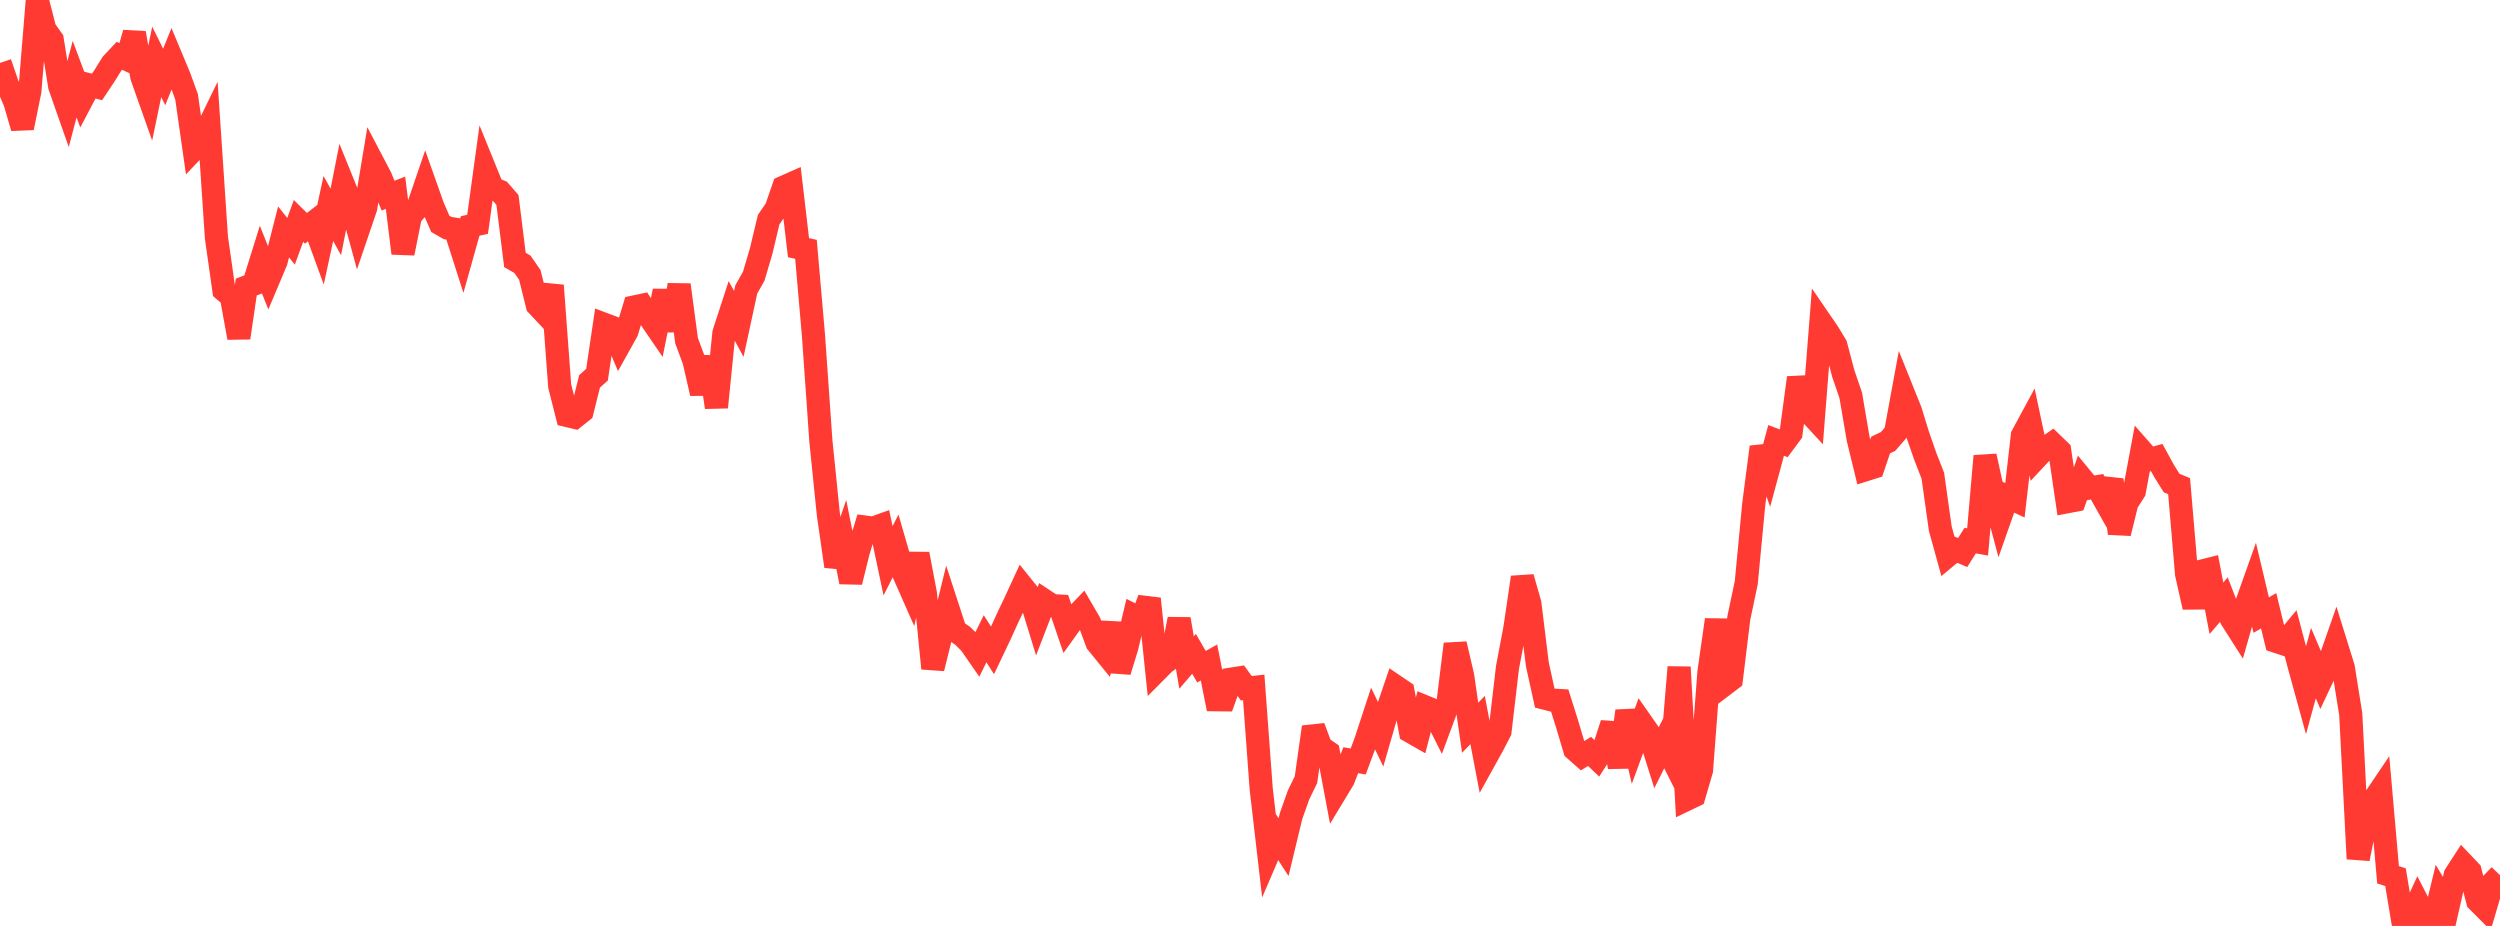 <?xml version="1.0" standalone="no"?>
<!DOCTYPE svg PUBLIC "-//W3C//DTD SVG 1.1//EN" "http://www.w3.org/Graphics/SVG/1.1/DTD/svg11.dtd">

<svg width="135" height="50" viewBox="0 0 135 50" preserveAspectRatio="none" 
  xmlns="http://www.w3.org/2000/svg"
  xmlns:xlink="http://www.w3.org/1999/xlink">


<polyline points="0.0, 3.4 0.403, 4.567 0.806, 5.519 1.209, 6.901 1.612, 4.921 2.015, 0.0 2.418, 1.579 2.821, 2.148 3.224, 4.658 3.627, 5.808 4.03, 4.274 4.433, 5.356 4.836, 4.591 5.239, 4.695 5.642, 4.091 6.045, 3.442 6.448, 3.014 6.851, 3.2 7.254, 1.782 7.657, 4.138 8.06, 5.277 8.463, 3.34 8.866, 4.155 9.269, 3.158 9.672, 4.122 10.075, 5.229 10.478, 8.05 10.881, 7.625 11.284, 6.799 11.687, 12.826 12.09, 15.668 12.493, 16.013 12.896, 18.24 13.299, 15.5 13.701, 15.348 14.104, 14.056 14.507, 15.065 14.91, 14.11 15.313, 12.523 15.716, 13.03 16.119, 11.928 16.522, 12.327 16.925, 12.017 17.328, 13.121 17.731, 11.259 18.134, 11.985 18.537, 9.943 18.94, 10.938 19.343, 12.415 19.746, 11.23 20.149, 8.807 20.552, 9.576 20.955, 10.564 21.358, 10.408 21.761, 13.675 22.164, 11.663 22.567, 11.197 22.97, 10.019 23.373, 11.155 23.776, 12.087 24.179, 12.317 24.582, 12.38 24.985, 13.641 25.388, 12.203 25.791, 12.112 26.194, 9.172 26.597, 10.163 27.0, 10.334 27.403, 10.799 27.806, 14.037 28.209, 14.268 28.612, 14.848 29.015, 16.477 29.418, 16.906 29.821, 15.416 30.224, 20.848 30.627, 22.438 31.03, 22.534 31.433, 22.211 31.836, 20.595 32.239, 20.233 32.642, 17.518 33.045, 17.67 33.448, 18.62 33.851, 17.898 34.254, 16.575 34.657, 16.49 35.06, 17.11 35.463, 17.7 35.866, 15.712 36.269, 17.843 36.672, 15.383 37.075, 18.398 37.478, 19.482 37.881, 21.243 38.284, 19.282 38.687, 21.993 39.09, 17.987 39.493, 16.751 39.896, 17.492 40.299, 15.627 40.701, 14.919 41.104, 13.552 41.507, 11.86 41.91, 11.275 42.313, 10.112 42.716, 9.933 43.119, 13.375 43.522, 13.463 43.925, 18.08 44.328, 23.822 44.731, 27.771 45.134, 30.58 45.537, 29.4 45.94, 31.429 46.343, 29.796 46.746, 28.467 47.149, 28.52 47.552, 28.375 47.955, 30.283 48.358, 29.485 48.761, 30.883 49.164, 31.796 49.567, 29.918 49.97, 32.041 50.373, 36.093 50.776, 34.461 51.179, 32.821 51.582, 34.057 51.985, 34.336 52.388, 34.732 52.791, 35.314 53.194, 34.493 53.597, 35.123 54.0, 34.278 54.403, 33.387 54.806, 32.543 55.209, 31.669 55.612, 32.17 56.015, 33.483 56.418, 32.439 56.821, 32.706 57.224, 32.728 57.627, 33.911 58.03, 33.348 58.433, 32.926 58.836, 33.618 59.239, 34.71 59.642, 35.204 60.045, 33.664 60.448, 36.258 60.851, 34.939 61.254, 33.251 61.657, 33.453 62.06, 32.335 62.463, 36.211 62.866, 35.805 63.269, 35.506 63.672, 33.431 64.075, 35.777 64.478, 35.307 64.881, 36.004 65.284, 35.774 65.687, 37.786 66.09, 37.791 66.493, 36.673 66.896, 36.609 67.299, 37.164 67.701, 37.121 68.104, 42.589 68.507, 46.063 68.91, 45.126 69.313, 45.746 69.716, 44.07 70.119, 42.931 70.522, 42.104 70.925, 39.262 71.328, 40.34 71.731, 40.62 72.134, 42.759 72.537, 42.092 72.94, 41.052 73.343, 41.12 73.746, 40.036 74.149, 38.807 74.552, 39.646 74.955, 38.25 75.358, 37.065 75.761, 37.338 76.164, 39.5 76.567, 39.73 76.97, 38.176 77.373, 38.341 77.776, 39.145 78.179, 38.059 78.582, 34.778 78.985, 36.507 79.388, 39.299 79.791, 38.881 80.194, 41 80.597, 40.273 81.0, 39.496 81.403, 36.05 81.806, 33.925 82.209, 31.177 82.612, 32.591 83.015, 35.865 83.418, 37.701 83.821, 37.805 84.224, 37.828 84.627, 39.106 85.03, 40.467 85.433, 40.824 85.836, 40.574 86.239, 40.959 86.642, 40.326 87.045, 39.077 87.448, 41.425 87.851, 38.394 88.254, 40.142 88.657, 39.044 89.06, 39.619 89.463, 40.898 89.866, 40.087 90.269, 40.891 90.672, 36.026 91.075, 43.166 91.478, 42.973 91.881, 41.595 92.284, 36.28 92.687, 33.469 93.09, 36.987 93.493, 36.681 93.896, 33.375 94.299, 31.459 94.701, 27.238 95.104, 24.14 95.507, 25.273 95.91, 23.782 96.313, 23.935 96.716, 23.392 97.119, 20.398 97.522, 22.082 97.925, 22.518 98.328, 17.391 98.731, 17.979 99.134, 18.646 99.537, 20.171 99.94, 21.347 100.343, 23.708 100.746, 25.362 101.149, 25.235 101.552, 24.032 101.955, 23.84 102.358, 23.375 102.761, 21.186 103.164, 22.189 103.567, 23.501 103.97, 24.659 104.373, 25.689 104.776, 28.546 105.179, 30.005 105.582, 29.667 105.985, 29.838 106.388, 29.193 106.791, 29.265 107.194, 24.628 107.597, 26.466 108.0, 27.974 108.403, 26.827 108.806, 27.014 109.209, 23.516 109.612, 22.771 110.015, 24.664 110.418, 24.233 110.821, 23.952 111.224, 24.342 111.627, 27.094 112.03, 27.017 112.433, 25.86 112.836, 26.352 113.239, 26.284 113.642, 27.001 114.045, 25.917 114.448, 28.797 114.851, 27.164 115.254, 26.528 115.657, 24.361 116.06, 24.82 116.463, 24.707 116.866, 25.442 117.269, 26.086 117.672, 26.252 118.075, 30.996 118.478, 32.786 118.881, 30.844 119.284, 30.743 119.687, 32.847 120.09, 32.377 120.493, 33.423 120.896, 34.056 121.299, 32.639 121.701, 31.511 122.104, 33.213 122.507, 32.982 122.91, 34.633 123.313, 34.767 123.716, 34.283 124.119, 35.813 124.522, 37.281 124.925, 35.808 125.328, 36.757 125.731, 35.903 126.134, 34.751 126.537, 36.046 126.94, 38.563 127.343, 46.375 127.746, 44.353 128.149, 43.242 128.552, 42.645 128.955, 47.238 129.358, 47.368 129.761, 49.793 130.164, 49.616 130.567, 48.742 130.97, 49.525 131.373, 50.0 131.776, 48.339 132.179, 49.018 132.582, 47.246 132.985, 46.626 133.388, 47.049 133.791, 48.647 134.194, 49.051 134.597, 47.679 135.0, 47.261" fill="none" stroke="#ff3a33" stroke-width="1.25"/>

</svg>